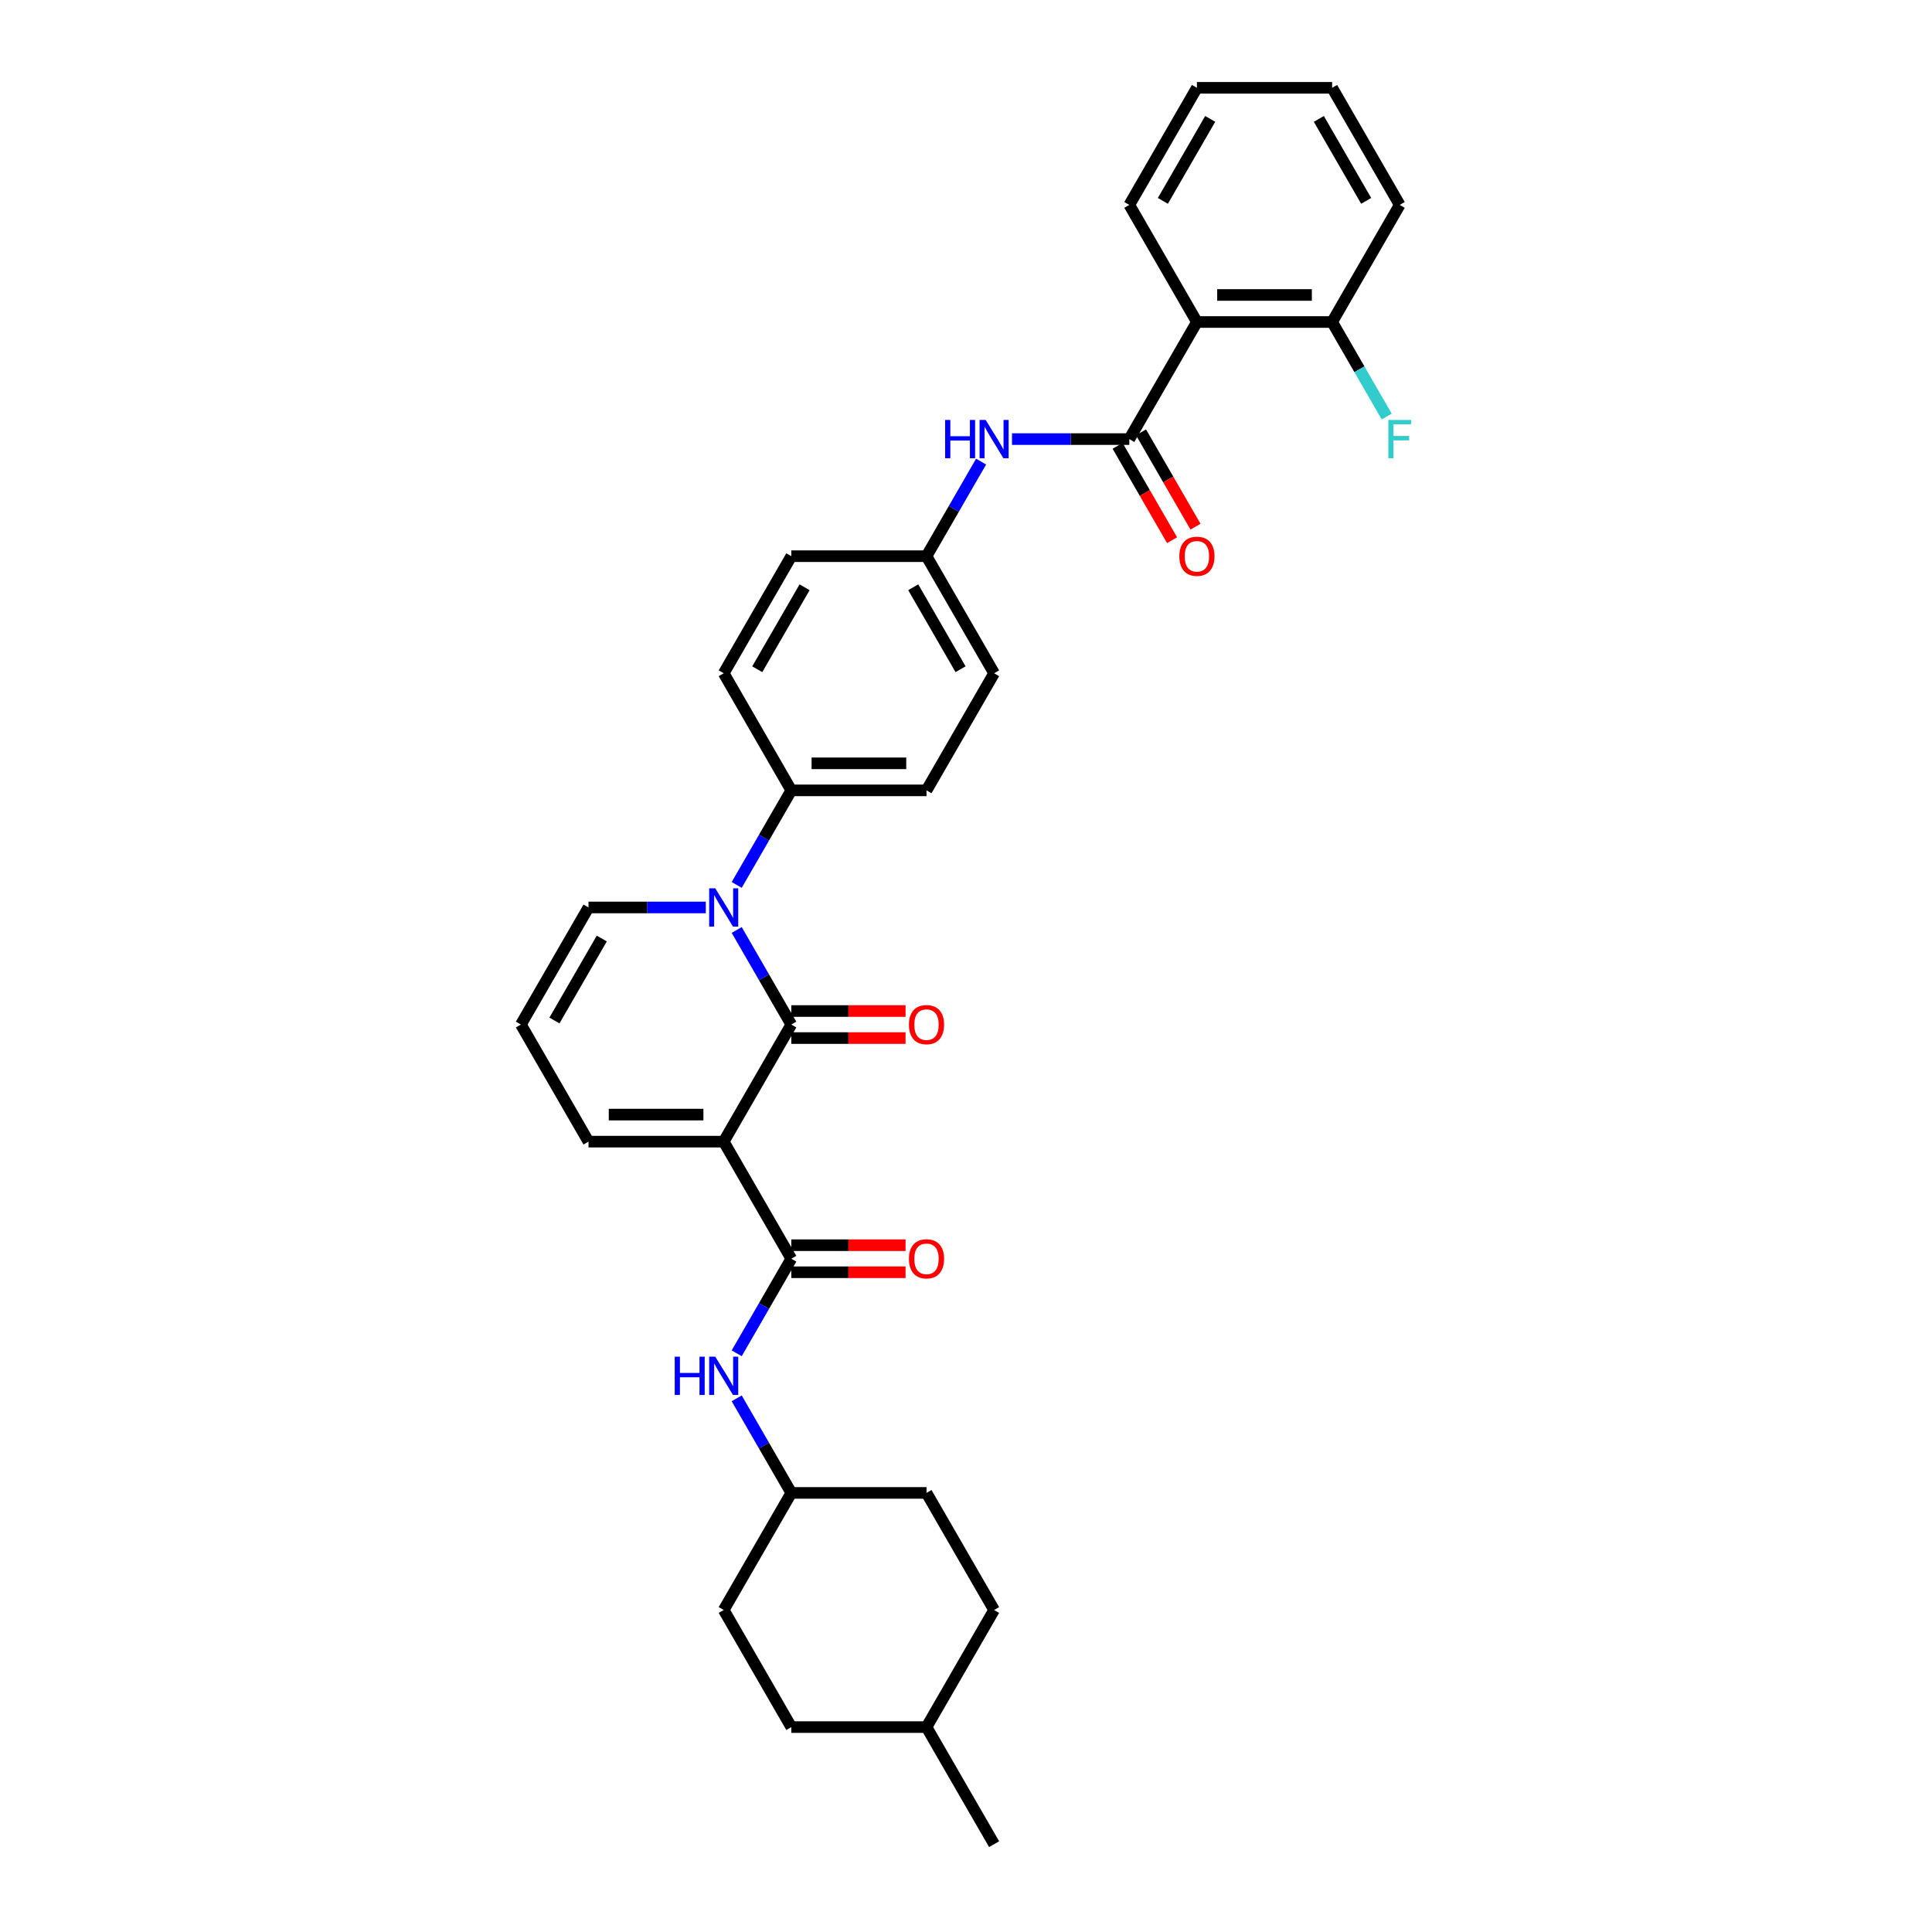 <?xml version='1.0' encoding='iso-8859-1'?>
<svg version='1.1' baseProfile='full'
              xmlns='http://www.w3.org/2000/svg'
                      xmlns:rdkit='http://www.rdkit.org/xml'
                      xmlns:xlink='http://www.w3.org/1999/xlink'
                  xml:space='preserve'
width='1000px' height='1000px' viewBox='0 0 1000 1000'>
<!-- END OF HEADER -->
<rect style='opacity:1.0;fill:#FFFFFF;stroke:none' width='1000' height='1000' x='0' y='0'> </rect>
<path class='bond-0' d='M 374.586,590.909 L 409.576,530.303' style='fill:none;fill-rule:evenodd;stroke:#000000;stroke-width:6px;stroke-linecap:butt;stroke-linejoin:miter;stroke-opacity:1' />
<path class='bond-2' d='M 374.586,590.909 L 409.576,651.515' style='fill:none;fill-rule:evenodd;stroke:#000000;stroke-width:6px;stroke-linecap:butt;stroke-linejoin:miter;stroke-opacity:1' />
<path class='bond-7' d='M 374.586,590.909 L 304.604,590.909' style='fill:none;fill-rule:evenodd;stroke:#000000;stroke-width:6px;stroke-linecap:butt;stroke-linejoin:miter;stroke-opacity:1' />
<path class='bond-7' d='M 364.088,576.913 L 315.101,576.913' style='fill:none;fill-rule:evenodd;stroke:#000000;stroke-width:6px;stroke-linecap:butt;stroke-linejoin:miter;stroke-opacity:1' />
<path class='bond-1' d='M 409.576,530.303 L 395.447,505.829' style='fill:none;fill-rule:evenodd;stroke:#000000;stroke-width:6px;stroke-linecap:butt;stroke-linejoin:miter;stroke-opacity:1' />
<path class='bond-1' d='M 395.447,505.829 L 381.317,481.356' style='fill:none;fill-rule:evenodd;stroke:#0000FF;stroke-width:6px;stroke-linecap:butt;stroke-linejoin:miter;stroke-opacity:1' />
<path class='bond-10' d='M 409.576,537.301 L 439.144,537.301' style='fill:none;fill-rule:evenodd;stroke:#000000;stroke-width:6px;stroke-linecap:butt;stroke-linejoin:miter;stroke-opacity:1' />
<path class='bond-10' d='M 439.144,537.301 L 468.711,537.301' style='fill:none;fill-rule:evenodd;stroke:#FF0000;stroke-width:6px;stroke-linecap:butt;stroke-linejoin:miter;stroke-opacity:1' />
<path class='bond-10' d='M 409.576,523.305 L 439.144,523.305' style='fill:none;fill-rule:evenodd;stroke:#000000;stroke-width:6px;stroke-linecap:butt;stroke-linejoin:miter;stroke-opacity:1' />
<path class='bond-10' d='M 439.144,523.305 L 468.711,523.305' style='fill:none;fill-rule:evenodd;stroke:#FF0000;stroke-width:6px;stroke-linecap:butt;stroke-linejoin:miter;stroke-opacity:1' />
<path class='bond-8' d='M 381.317,458.038 L 395.447,433.564' style='fill:none;fill-rule:evenodd;stroke:#0000FF;stroke-width:6px;stroke-linecap:butt;stroke-linejoin:miter;stroke-opacity:1' />
<path class='bond-8' d='M 395.447,433.564 L 409.576,409.091' style='fill:none;fill-rule:evenodd;stroke:#000000;stroke-width:6px;stroke-linecap:butt;stroke-linejoin:miter;stroke-opacity:1' />
<path class='bond-32' d='M 365.32,469.697 L 334.962,469.697' style='fill:none;fill-rule:evenodd;stroke:#0000FF;stroke-width:6px;stroke-linecap:butt;stroke-linejoin:miter;stroke-opacity:1' />
<path class='bond-32' d='M 334.962,469.697 L 304.604,469.697' style='fill:none;fill-rule:evenodd;stroke:#000000;stroke-width:6px;stroke-linecap:butt;stroke-linejoin:miter;stroke-opacity:1' />
<path class='bond-6' d='M 409.576,651.515 L 395.447,675.989' style='fill:none;fill-rule:evenodd;stroke:#000000;stroke-width:6px;stroke-linecap:butt;stroke-linejoin:miter;stroke-opacity:1' />
<path class='bond-6' d='M 395.447,675.989 L 381.317,700.462' style='fill:none;fill-rule:evenodd;stroke:#0000FF;stroke-width:6px;stroke-linecap:butt;stroke-linejoin:miter;stroke-opacity:1' />
<path class='bond-13' d='M 409.576,658.513 L 439.144,658.513' style='fill:none;fill-rule:evenodd;stroke:#000000;stroke-width:6px;stroke-linecap:butt;stroke-linejoin:miter;stroke-opacity:1' />
<path class='bond-13' d='M 439.144,658.513 L 468.711,658.513' style='fill:none;fill-rule:evenodd;stroke:#FF0000;stroke-width:6px;stroke-linecap:butt;stroke-linejoin:miter;stroke-opacity:1' />
<path class='bond-13' d='M 409.576,644.517 L 439.144,644.517' style='fill:none;fill-rule:evenodd;stroke:#000000;stroke-width:6px;stroke-linecap:butt;stroke-linejoin:miter;stroke-opacity:1' />
<path class='bond-13' d='M 439.144,644.517 L 468.711,644.517' style='fill:none;fill-rule:evenodd;stroke:#FF0000;stroke-width:6px;stroke-linecap:butt;stroke-linejoin:miter;stroke-opacity:1' />
<path class='bond-3' d='M 584.531,227.273 L 554.173,227.273' style='fill:none;fill-rule:evenodd;stroke:#000000;stroke-width:6px;stroke-linecap:butt;stroke-linejoin:miter;stroke-opacity:1' />
<path class='bond-3' d='M 554.173,227.273 L 523.815,227.273' style='fill:none;fill-rule:evenodd;stroke:#0000FF;stroke-width:6px;stroke-linecap:butt;stroke-linejoin:miter;stroke-opacity:1' />
<path class='bond-4' d='M 584.531,227.273 L 619.522,166.667' style='fill:none;fill-rule:evenodd;stroke:#000000;stroke-width:6px;stroke-linecap:butt;stroke-linejoin:miter;stroke-opacity:1' />
<path class='bond-14' d='M 578.47,230.772 L 592.568,255.189' style='fill:none;fill-rule:evenodd;stroke:#000000;stroke-width:6px;stroke-linecap:butt;stroke-linejoin:miter;stroke-opacity:1' />
<path class='bond-14' d='M 592.568,255.189 L 606.665,279.607' style='fill:none;fill-rule:evenodd;stroke:#FF0000;stroke-width:6px;stroke-linecap:butt;stroke-linejoin:miter;stroke-opacity:1' />
<path class='bond-14' d='M 590.592,223.774 L 604.689,248.191' style='fill:none;fill-rule:evenodd;stroke:#000000;stroke-width:6px;stroke-linecap:butt;stroke-linejoin:miter;stroke-opacity:1' />
<path class='bond-14' d='M 604.689,248.191 L 618.787,272.609' style='fill:none;fill-rule:evenodd;stroke:#FF0000;stroke-width:6px;stroke-linecap:butt;stroke-linejoin:miter;stroke-opacity:1' />
<path class='bond-12' d='M 619.522,166.667 L 689.504,166.667' style='fill:none;fill-rule:evenodd;stroke:#000000;stroke-width:6px;stroke-linecap:butt;stroke-linejoin:miter;stroke-opacity:1' />
<path class='bond-12' d='M 630.019,152.67 L 679.007,152.67' style='fill:none;fill-rule:evenodd;stroke:#000000;stroke-width:6px;stroke-linecap:butt;stroke-linejoin:miter;stroke-opacity:1' />
<path class='bond-22' d='M 619.522,166.667 L 584.531,106.061' style='fill:none;fill-rule:evenodd;stroke:#000000;stroke-width:6px;stroke-linecap:butt;stroke-linejoin:miter;stroke-opacity:1' />
<path class='bond-5' d='M 507.818,238.932 L 493.688,263.405' style='fill:none;fill-rule:evenodd;stroke:#0000FF;stroke-width:6px;stroke-linecap:butt;stroke-linejoin:miter;stroke-opacity:1' />
<path class='bond-5' d='M 493.688,263.405 L 479.558,287.879' style='fill:none;fill-rule:evenodd;stroke:#000000;stroke-width:6px;stroke-linecap:butt;stroke-linejoin:miter;stroke-opacity:1' />
<path class='bond-18' d='M 381.317,723.78 L 395.447,748.254' style='fill:none;fill-rule:evenodd;stroke:#0000FF;stroke-width:6px;stroke-linecap:butt;stroke-linejoin:miter;stroke-opacity:1' />
<path class='bond-18' d='M 395.447,748.254 L 409.576,772.727' style='fill:none;fill-rule:evenodd;stroke:#000000;stroke-width:6px;stroke-linecap:butt;stroke-linejoin:miter;stroke-opacity:1' />
<path class='bond-11' d='M 304.604,590.909 L 269.613,530.303' style='fill:none;fill-rule:evenodd;stroke:#000000;stroke-width:6px;stroke-linecap:butt;stroke-linejoin:miter;stroke-opacity:1' />
<path class='bond-15' d='M 409.576,409.091 L 479.558,409.091' style='fill:none;fill-rule:evenodd;stroke:#000000;stroke-width:6px;stroke-linecap:butt;stroke-linejoin:miter;stroke-opacity:1' />
<path class='bond-15' d='M 420.074,395.095 L 469.061,395.095' style='fill:none;fill-rule:evenodd;stroke:#000000;stroke-width:6px;stroke-linecap:butt;stroke-linejoin:miter;stroke-opacity:1' />
<path class='bond-16' d='M 409.576,409.091 L 374.586,348.485' style='fill:none;fill-rule:evenodd;stroke:#000000;stroke-width:6px;stroke-linecap:butt;stroke-linejoin:miter;stroke-opacity:1' />
<path class='bond-9' d='M 304.604,469.697 L 269.613,530.303' style='fill:none;fill-rule:evenodd;stroke:#000000;stroke-width:6px;stroke-linecap:butt;stroke-linejoin:miter;stroke-opacity:1' />
<path class='bond-9' d='M 311.476,485.786 L 286.983,528.21' style='fill:none;fill-rule:evenodd;stroke:#000000;stroke-width:6px;stroke-linecap:butt;stroke-linejoin:miter;stroke-opacity:1' />
<path class='bond-19' d='M 689.504,166.667 L 703.634,191.14' style='fill:none;fill-rule:evenodd;stroke:#000000;stroke-width:6px;stroke-linecap:butt;stroke-linejoin:miter;stroke-opacity:1' />
<path class='bond-19' d='M 703.634,191.14 L 717.763,215.614' style='fill:none;fill-rule:evenodd;stroke:#33CCCC;stroke-width:6px;stroke-linecap:butt;stroke-linejoin:miter;stroke-opacity:1' />
<path class='bond-28' d='M 689.504,166.667 L 724.495,106.061' style='fill:none;fill-rule:evenodd;stroke:#000000;stroke-width:6px;stroke-linecap:butt;stroke-linejoin:miter;stroke-opacity:1' />
<path class='bond-21' d='M 479.558,409.091 L 514.549,348.485' style='fill:none;fill-rule:evenodd;stroke:#000000;stroke-width:6px;stroke-linecap:butt;stroke-linejoin:miter;stroke-opacity:1' />
<path class='bond-20' d='M 374.586,348.485 L 409.576,287.879' style='fill:none;fill-rule:evenodd;stroke:#000000;stroke-width:6px;stroke-linecap:butt;stroke-linejoin:miter;stroke-opacity:1' />
<path class='bond-20' d='M 391.955,346.392 L 416.449,303.968' style='fill:none;fill-rule:evenodd;stroke:#000000;stroke-width:6px;stroke-linecap:butt;stroke-linejoin:miter;stroke-opacity:1' />
<path class='bond-17' d='M 479.558,287.879 L 409.576,287.879' style='fill:none;fill-rule:evenodd;stroke:#000000;stroke-width:6px;stroke-linecap:butt;stroke-linejoin:miter;stroke-opacity:1' />
<path class='bond-33' d='M 479.558,287.879 L 514.549,348.485' style='fill:none;fill-rule:evenodd;stroke:#000000;stroke-width:6px;stroke-linecap:butt;stroke-linejoin:miter;stroke-opacity:1' />
<path class='bond-33' d='M 472.686,303.968 L 497.179,346.392' style='fill:none;fill-rule:evenodd;stroke:#000000;stroke-width:6px;stroke-linecap:butt;stroke-linejoin:miter;stroke-opacity:1' />
<path class='bond-23' d='M 409.576,772.727 L 374.586,833.333' style='fill:none;fill-rule:evenodd;stroke:#000000;stroke-width:6px;stroke-linecap:butt;stroke-linejoin:miter;stroke-opacity:1' />
<path class='bond-24' d='M 409.576,772.727 L 479.558,772.727' style='fill:none;fill-rule:evenodd;stroke:#000000;stroke-width:6px;stroke-linecap:butt;stroke-linejoin:miter;stroke-opacity:1' />
<path class='bond-30' d='M 584.531,106.061 L 619.522,45.455' style='fill:none;fill-rule:evenodd;stroke:#000000;stroke-width:6px;stroke-linecap:butt;stroke-linejoin:miter;stroke-opacity:1' />
<path class='bond-30' d='M 601.901,103.968 L 626.395,61.544' style='fill:none;fill-rule:evenodd;stroke:#000000;stroke-width:6px;stroke-linecap:butt;stroke-linejoin:miter;stroke-opacity:1' />
<path class='bond-25' d='M 374.586,833.333 L 409.576,893.939' style='fill:none;fill-rule:evenodd;stroke:#000000;stroke-width:6px;stroke-linecap:butt;stroke-linejoin:miter;stroke-opacity:1' />
<path class='bond-26' d='M 479.558,772.727 L 514.549,833.333' style='fill:none;fill-rule:evenodd;stroke:#000000;stroke-width:6px;stroke-linecap:butt;stroke-linejoin:miter;stroke-opacity:1' />
<path class='bond-34' d='M 409.576,893.939 L 479.558,893.939' style='fill:none;fill-rule:evenodd;stroke:#000000;stroke-width:6px;stroke-linecap:butt;stroke-linejoin:miter;stroke-opacity:1' />
<path class='bond-27' d='M 514.549,833.333 L 479.558,893.939' style='fill:none;fill-rule:evenodd;stroke:#000000;stroke-width:6px;stroke-linecap:butt;stroke-linejoin:miter;stroke-opacity:1' />
<path class='bond-29' d='M 479.558,893.939 L 514.549,954.545' style='fill:none;fill-rule:evenodd;stroke:#000000;stroke-width:6px;stroke-linecap:butt;stroke-linejoin:miter;stroke-opacity:1' />
<path class='bond-35' d='M 724.495,106.061 L 689.504,45.455' style='fill:none;fill-rule:evenodd;stroke:#000000;stroke-width:6px;stroke-linecap:butt;stroke-linejoin:miter;stroke-opacity:1' />
<path class='bond-35' d='M 707.125,103.968 L 682.631,61.544' style='fill:none;fill-rule:evenodd;stroke:#000000;stroke-width:6px;stroke-linecap:butt;stroke-linejoin:miter;stroke-opacity:1' />
<path class='bond-31' d='M 619.522,45.455 L 689.504,45.455' style='fill:none;fill-rule:evenodd;stroke:#000000;stroke-width:6px;stroke-linecap:butt;stroke-linejoin:miter;stroke-opacity:1' />
<path  class='atom-2' d='M 370.205 459.788
L 376.699 470.285
Q 377.343 471.321, 378.379 473.196
Q 379.414 475.072, 379.47 475.184
L 379.47 459.788
L 382.102 459.788
L 382.102 479.606
L 379.386 479.606
L 372.416 468.129
Q 371.604 466.786, 370.737 465.246
Q 369.897 463.707, 369.645 463.231
L 369.645 479.606
L 367.069 479.606
L 367.069 459.788
L 370.205 459.788
' fill='#0000FF'/>
<path  class='atom-6' d='M 489.202 217.363
L 491.889 217.363
L 491.889 225.789
L 502.022 225.789
L 502.022 217.363
L 504.71 217.363
L 504.71 237.182
L 502.022 237.182
L 502.022 228.029
L 491.889 228.029
L 491.889 237.182
L 489.202 237.182
L 489.202 217.363
' fill='#0000FF'/>
<path  class='atom-6' d='M 510.168 217.363
L 516.663 227.861
Q 517.307 228.896, 518.342 230.772
Q 519.378 232.647, 519.434 232.759
L 519.434 217.363
L 522.065 217.363
L 522.065 237.182
L 519.35 237.182
L 512.38 225.705
Q 511.568 224.361, 510.7 222.822
Q 509.86 221.282, 509.609 220.806
L 509.609 237.182
L 507.033 237.182
L 507.033 217.363
L 510.168 217.363
' fill='#0000FF'/>
<path  class='atom-7' d='M 349.238 702.212
L 351.925 702.212
L 351.925 710.638
L 362.059 710.638
L 362.059 702.212
L 364.746 702.212
L 364.746 722.031
L 362.059 722.031
L 362.059 712.877
L 351.925 712.877
L 351.925 722.031
L 349.238 722.031
L 349.238 702.212
' fill='#0000FF'/>
<path  class='atom-7' d='M 370.205 702.212
L 376.699 712.709
Q 377.343 713.745, 378.379 715.62
Q 379.414 717.496, 379.47 717.608
L 379.47 702.212
L 382.102 702.212
L 382.102 722.031
L 379.386 722.031
L 372.416 710.554
Q 371.604 709.21, 370.737 707.67
Q 369.897 706.131, 369.645 705.655
L 369.645 722.031
L 367.069 722.031
L 367.069 702.212
L 370.205 702.212
' fill='#0000FF'/>
<path  class='atom-11' d='M 470.461 530.359
Q 470.461 525.6, 472.812 522.941
Q 475.163 520.282, 479.558 520.282
Q 483.953 520.282, 486.305 522.941
Q 488.656 525.6, 488.656 530.359
Q 488.656 535.174, 486.277 537.917
Q 483.897 540.632, 479.558 540.632
Q 475.191 540.632, 472.812 537.917
Q 470.461 535.202, 470.461 530.359
M 479.558 538.393
Q 482.582 538.393, 484.205 536.377
Q 485.857 534.334, 485.857 530.359
Q 485.857 526.468, 484.205 524.509
Q 482.582 522.521, 479.558 522.521
Q 476.535 522.521, 474.884 524.481
Q 473.26 526.44, 473.26 530.359
Q 473.26 534.362, 474.884 536.377
Q 476.535 538.393, 479.558 538.393
' fill='#FF0000'/>
<path  class='atom-14' d='M 470.461 651.571
Q 470.461 646.812, 472.812 644.153
Q 475.163 641.494, 479.558 641.494
Q 483.953 641.494, 486.305 644.153
Q 488.656 646.812, 488.656 651.571
Q 488.656 656.386, 486.277 659.129
Q 483.897 661.844, 479.558 661.844
Q 475.191 661.844, 472.812 659.129
Q 470.461 656.414, 470.461 651.571
M 479.558 659.605
Q 482.582 659.605, 484.205 657.59
Q 485.857 655.546, 485.857 651.571
Q 485.857 647.68, 484.205 645.721
Q 482.582 643.733, 479.558 643.733
Q 476.535 643.733, 474.884 645.693
Q 473.26 647.652, 473.26 651.571
Q 473.26 655.574, 474.884 657.59
Q 476.535 659.605, 479.558 659.605
' fill='#FF0000'/>
<path  class='atom-15' d='M 610.424 287.935
Q 610.424 283.176, 612.776 280.517
Q 615.127 277.857, 619.522 277.857
Q 623.917 277.857, 626.268 280.517
Q 628.62 283.176, 628.62 287.935
Q 628.62 292.75, 626.24 295.493
Q 623.861 298.208, 619.522 298.208
Q 615.155 298.208, 612.776 295.493
Q 610.424 292.778, 610.424 287.935
M 619.522 295.969
Q 622.545 295.969, 624.169 293.953
Q 625.82 291.91, 625.82 287.935
Q 625.82 284.044, 624.169 282.084
Q 622.545 280.097, 619.522 280.097
Q 616.499 280.097, 614.847 282.056
Q 613.224 284.016, 613.224 287.935
Q 613.224 291.938, 614.847 293.953
Q 616.499 295.969, 619.522 295.969
' fill='#FF0000'/>
<path  class='atom-20' d='M 718.602 217.363
L 730.387 217.363
L 730.387 219.631
L 721.262 219.631
L 721.262 225.649
L 729.38 225.649
L 729.38 227.945
L 721.262 227.945
L 721.262 237.182
L 718.602 237.182
L 718.602 217.363
' fill='#33CCCC'/>
</svg>
